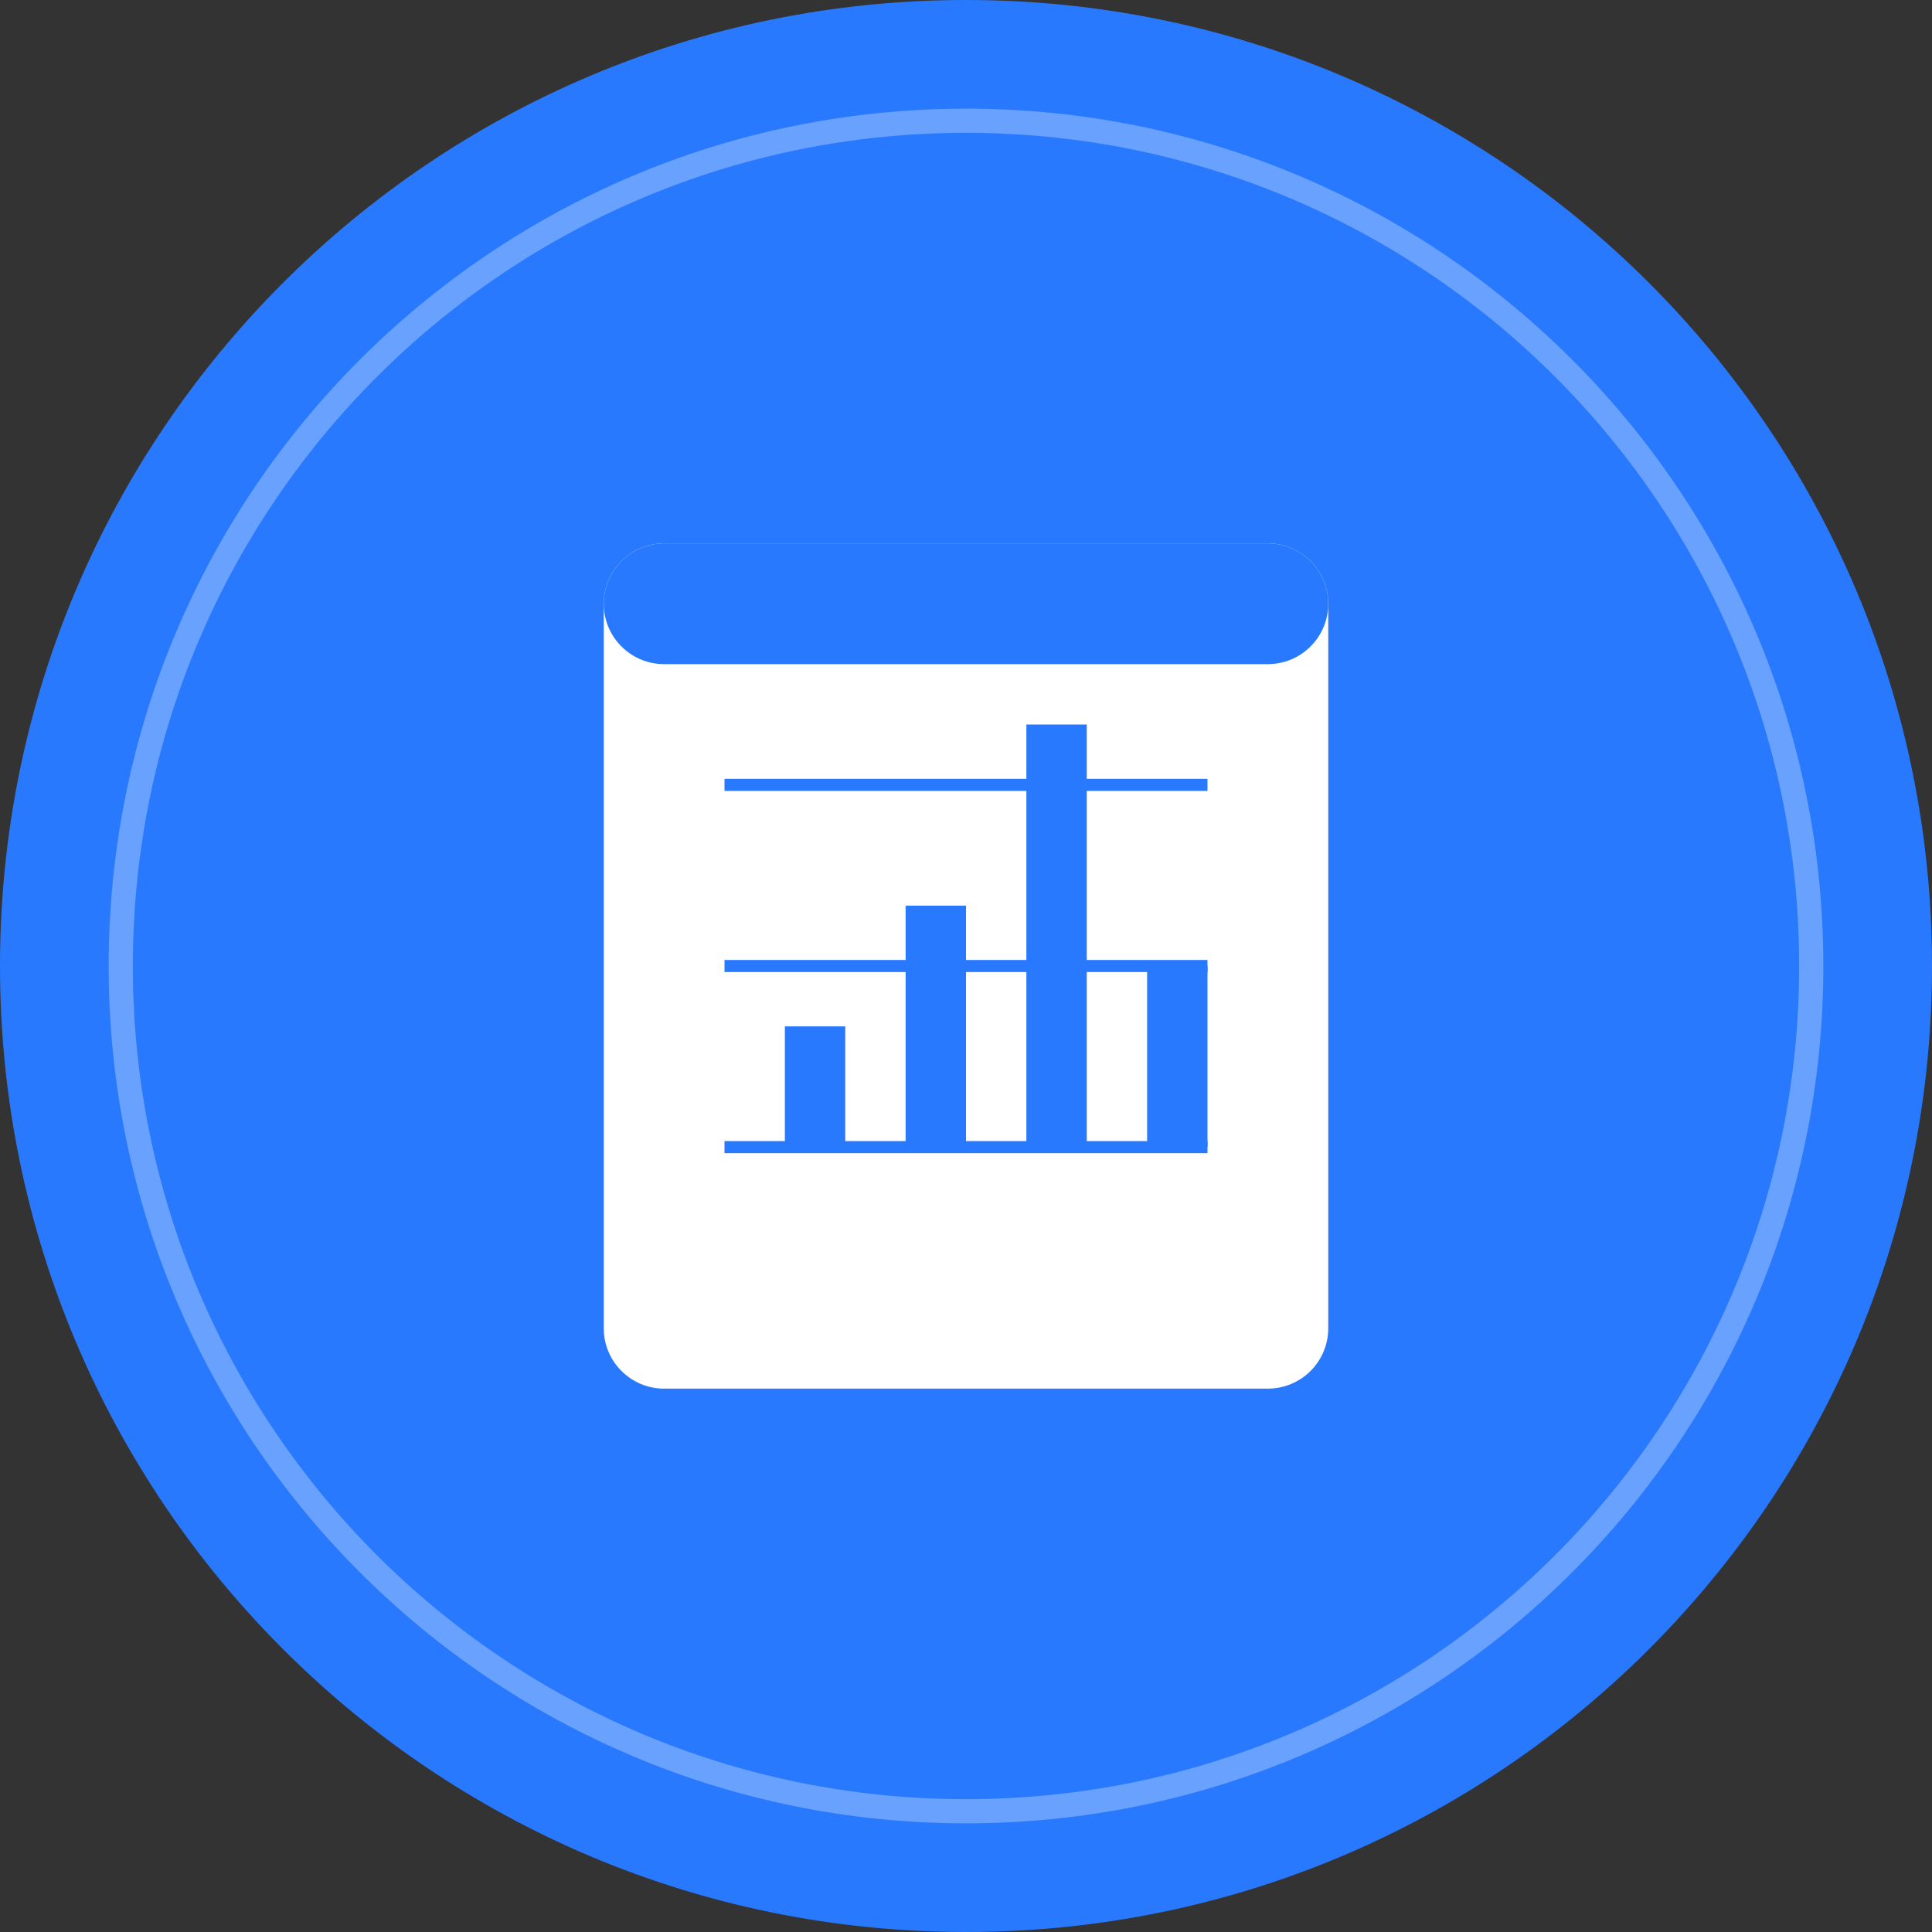 <?xml version="1.0" encoding="UTF-8"?>
<svg xmlns="http://www.w3.org/2000/svg" width="160" height="160" viewBox="0 0 160 160" fill="none">
  <rect x="0" y="0" width="160" height="160" fill="#333333" stroke="none"/>
  <path d="M80 160C124.183 160 160 124.183 160 80C160 35.817 124.183 0 80 0C35.817 0 0 35.817 0 80C0 124.183 35.817 160 80 160Z" fill="url(#paint0_linear_2627_161)"></path>
  <path d="M80 150C118.66 150 150 118.66 150 80C150 41.34 118.66 10 80 10C41.34 10 10 41.34 10 80C10 118.66 41.34 150 80 150Z" stroke="white" stroke-opacity="0.3" stroke-width="2"></path>
  <path d="M105 45H55C52.239 45 50 47.239 50 50V110C50 112.761 52.239 115 55 115H105C107.761 115 110 112.761 110 110V50C110 47.239 107.761 45 105 45Z" fill="white"></path>
  <path d="M105 45H55C52.239 45 50 47.239 50 50C50 52.761 52.239 55 55 55H105C107.761 55 110 52.761 110 50C110 47.239 107.761 45 105 45Z" fill="url(#paint1_linear_2627_161)"></path>
  <path d="M60 95H100" stroke="url(#paint2_linear_2627_161)"></path>
  <path d="M60 80H100" stroke="url(#paint3_linear_2627_161)"></path>
  <path d="M60 65H100" stroke="url(#paint4_linear_2627_161)"></path>
  <path d="M70 85H65V95H70V85Z" fill="url(#paint5_linear_2627_161)"></path>
  <path d="M80 75H75V95H80V75Z" fill="url(#paint6_linear_2627_161)"></path>
  <path d="M90 60H85V95H90V60Z" fill="url(#paint7_linear_2627_161)"></path>
  <path d="M100 80H95V95H100V80Z" fill="url(#paint8_linear_2627_161)"></path>
  <defs>
    <linearGradient id="paint0_linear_2627_161" x1="0" y1="0" x2="16000" y2="16000" gradientUnits="userSpaceOnUse">
      <stop stop-color="#2979FF"></stop>
      <stop offset="1" stop-color="#304FFE"></stop>
    </linearGradient>
    <linearGradient id="paint1_linear_2627_161" x1="50" y1="45" x2="374.324" y2="1990.95" gradientUnits="userSpaceOnUse">
      <stop stop-color="#2979FF"></stop>
      <stop offset="1" stop-color="#304FFE"></stop>
    </linearGradient>
    <linearGradient id="paint2_linear_2627_161" x1="-nan" y1="-nan" x2="-nan" y2="-nan" gradientUnits="userSpaceOnUse">
      <stop stop-color="#2979FF"></stop>
      <stop offset="1" stop-color="#304FFE"></stop>
    </linearGradient>
    <linearGradient id="paint3_linear_2627_161" x1="-nan" y1="-nan" x2="-nan" y2="-nan" gradientUnits="userSpaceOnUse">
      <stop stop-color="#2979FF"></stop>
      <stop offset="1" stop-color="#304FFE"></stop>
    </linearGradient>
    <linearGradient id="paint4_linear_2627_161" x1="-nan" y1="-nan" x2="-nan" y2="-nan" gradientUnits="userSpaceOnUse">
      <stop stop-color="#2979FF"></stop>
      <stop offset="1" stop-color="#304FFE"></stop>
    </linearGradient>
    <linearGradient id="paint5_linear_2627_161" x1="65" y1="85" x2="865" y2="485" gradientUnits="userSpaceOnUse">
      <stop stop-color="#2979FF"></stop>
      <stop offset="1" stop-color="#304FFE"></stop>
    </linearGradient>
    <linearGradient id="paint6_linear_2627_161" x1="75" y1="75" x2="1016.18" y2="310.294" gradientUnits="userSpaceOnUse">
      <stop stop-color="#2979FF"></stop>
      <stop offset="1" stop-color="#304FFE"></stop>
    </linearGradient>
    <linearGradient id="paint7_linear_2627_161" x1="85" y1="60" x2="1065" y2="200" gradientUnits="userSpaceOnUse">
      <stop stop-color="#2979FF"></stop>
      <stop offset="1" stop-color="#304FFE"></stop>
    </linearGradient>
    <linearGradient id="paint8_linear_2627_161" x1="95" y1="80" x2="995" y2="380" gradientUnits="userSpaceOnUse">
      <stop stop-color="#2979FF"></stop>
      <stop offset="1" stop-color="#304FFE"></stop>
    </linearGradient>
  </defs>
</svg>
